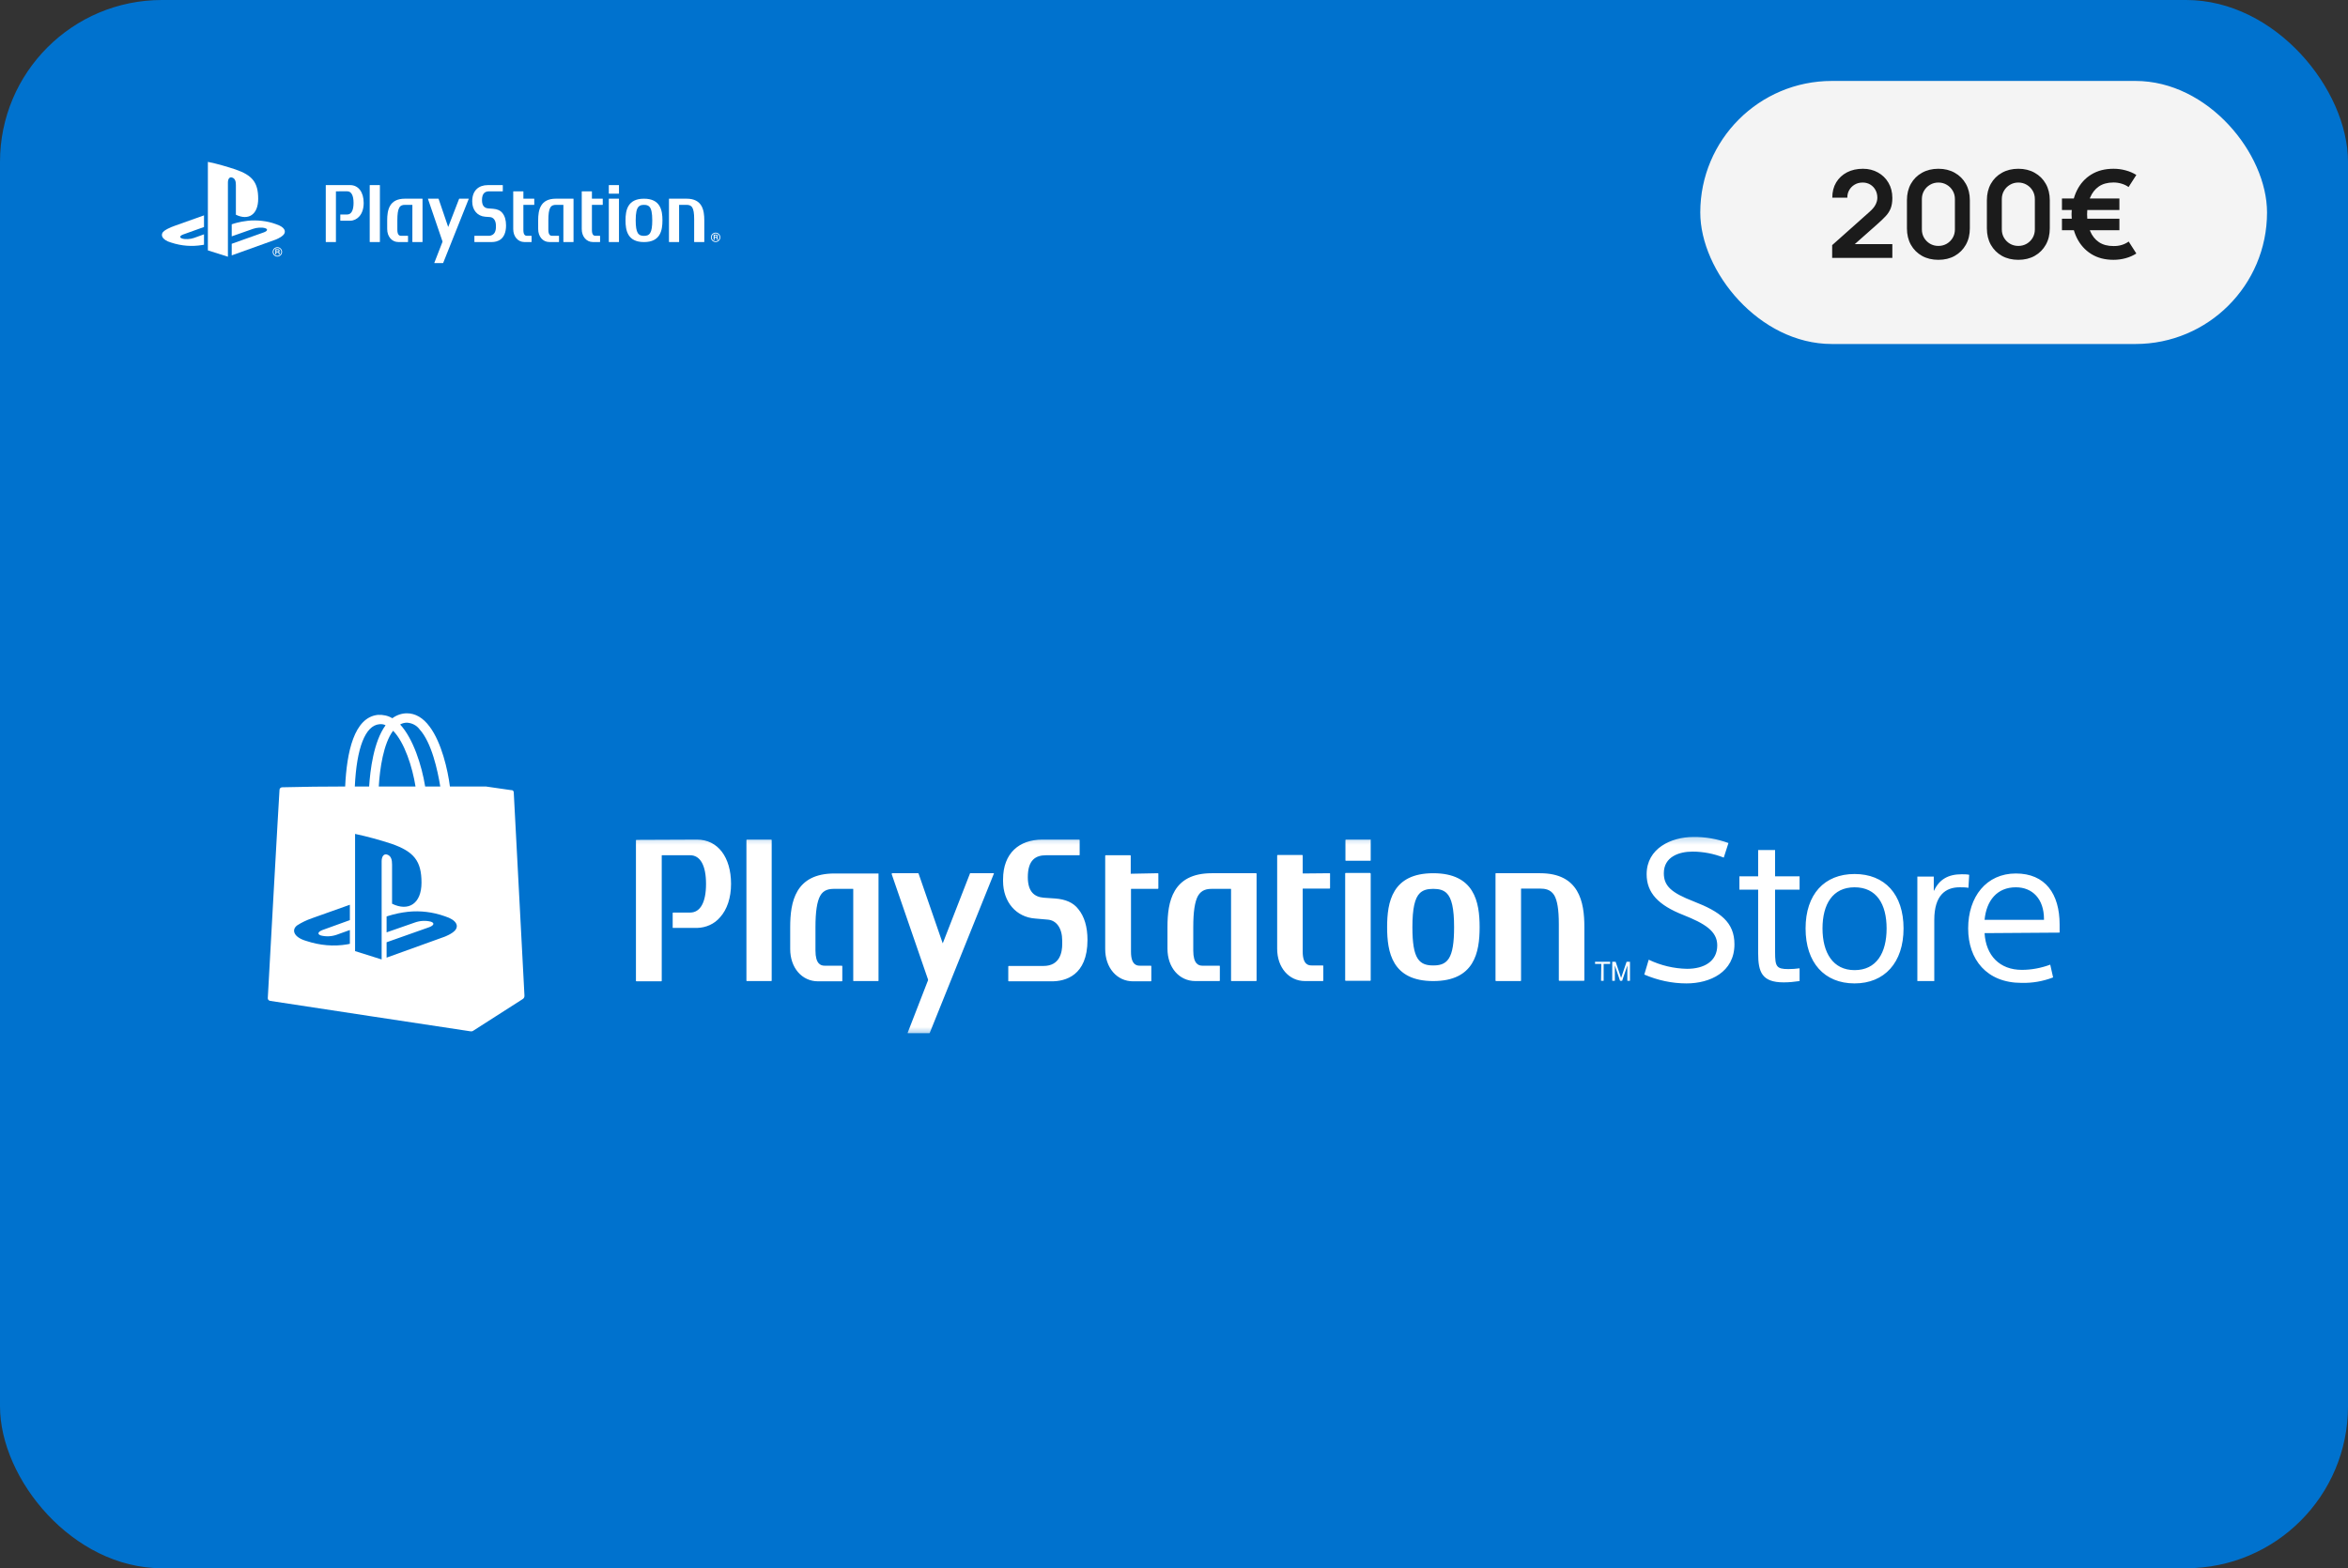 <svg width="232" height="155" viewBox="0 0 232 155" fill="none" xmlns="http://www.w3.org/2000/svg">
<rect x="0" y="0" width="232" height="155" fill="#333333" stroke="none"/>
<g clip-path="url(#clip0_1164_12904)">
<rect width="232" height="155" rx="16" fill="#0072CE"/>
<g clip-path="url(#clip1_1164_12904)">
<path d="M20.54 16V24.746L22.52 25.374V18.04C22.52 17.695 22.674 17.465 22.922 17.544C23.245 17.634 23.308 17.952 23.308 18.294V21.223C24.54 21.819 25.511 21.222 25.511 19.648C25.511 18.039 24.942 17.323 23.267 16.747C22.607 16.527 21.383 16.156 20.54 16Z" fill="white"/>
<path d="M22.896 24.095L26.077 22.963C26.437 22.83 26.492 22.649 26.201 22.553C25.905 22.456 25.377 22.484 25.013 22.615L22.896 23.361V22.17L23.018 22.13C23.018 22.13 23.631 21.913 24.492 21.819C25.352 21.725 26.407 21.832 27.237 22.144C28.171 22.441 28.275 22.874 28.039 23.175C27.799 23.473 27.218 23.689 27.218 23.689L22.896 25.241" fill="white"/>
<path d="M16.911 23.975C15.954 23.708 15.794 23.144 16.231 22.819C16.634 22.521 17.32 22.297 17.32 22.297L20.157 21.286V22.437L18.117 23.168C17.756 23.298 17.702 23.479 17.993 23.575C18.289 23.674 18.815 23.647 19.176 23.514L20.157 23.16V24.188C20.094 24.198 20.023 24.209 19.959 24.22C18.982 24.382 17.94 24.316 16.911 23.975Z" fill="white"/>
<path d="M27.534 24.777C27.534 24.806 27.527 24.825 27.512 24.835C27.495 24.847 27.473 24.852 27.444 24.852H27.302V24.707H27.453C27.474 24.707 27.49 24.711 27.503 24.716C27.523 24.726 27.534 24.747 27.534 24.777ZM27.637 25.11C27.63 25.108 27.625 25.101 27.621 25.089C27.619 25.08 27.617 25.067 27.617 25.05L27.615 24.984C27.614 24.953 27.608 24.93 27.595 24.916C27.589 24.905 27.577 24.898 27.567 24.89C27.581 24.877 27.594 24.864 27.605 24.849C27.617 24.829 27.625 24.801 27.625 24.771C27.625 24.711 27.599 24.668 27.548 24.644C27.523 24.634 27.49 24.627 27.451 24.627H27.211V25.143H27.302V24.933H27.442C27.468 24.933 27.485 24.936 27.498 24.94C27.515 24.951 27.525 24.968 27.526 24.997L27.53 25.077C27.532 25.098 27.533 25.11 27.534 25.119L27.541 25.137L27.543 25.143H27.643V25.114M27.022 24.897C27.022 24.791 27.062 24.694 27.134 24.622C27.208 24.549 27.307 24.51 27.409 24.51C27.512 24.51 27.608 24.549 27.68 24.622C27.753 24.694 27.792 24.791 27.792 24.897C27.792 25.108 27.62 25.28 27.409 25.28C27.307 25.28 27.208 25.241 27.134 25.168C27.062 25.095 27.022 25 27.022 24.897ZM27.409 25.359C27.533 25.359 27.648 25.31 27.736 25.224C27.822 25.136 27.871 25.02 27.871 24.897C27.871 24.771 27.822 24.654 27.736 24.568C27.648 24.48 27.533 24.433 27.409 24.433C27.152 24.433 26.944 24.64 26.944 24.897C26.944 25.02 26.992 25.136 27.079 25.224C27.167 25.31 27.285 25.359 27.409 25.359Z" fill="white"/>
<path d="M34.597 18.295L32.205 18.294C32.195 18.294 32.188 18.302 32.188 18.311V23.904C32.188 23.913 32.195 23.922 32.205 23.922H33.175L33.192 23.904L33.193 18.918L33.198 18.91L34.308 18.908C34.712 18.908 34.934 19.315 34.934 20.053C34.934 20.791 34.712 21.2 34.308 21.2L33.64 21.199C33.63 21.199 33.624 21.206 33.624 21.216V21.796C33.624 21.808 33.63 21.814 33.64 21.814H34.597C34.934 21.814 35.265 21.658 35.503 21.389C35.786 21.07 35.935 20.61 35.935 20.058C35.935 18.989 35.412 18.295 34.597 18.295Z" fill="white"/>
<path d="M37.519 18.294H36.549C36.538 18.294 36.53 18.302 36.53 18.311V23.904C36.53 23.914 36.538 23.922 36.549 23.922H37.519L37.537 23.904V18.311L37.519 18.294Z" fill="white"/>
<path d="M41.749 19.656C41.749 19.646 41.74 19.638 41.731 19.638H40.004C38.455 19.638 38.257 20.775 38.257 21.774L38.258 22.638C38.258 23.382 38.72 23.922 39.356 23.922H40.298L40.316 23.905V23.325C40.316 23.316 40.307 23.307 40.298 23.307L39.625 23.308C39.47 23.305 39.261 23.239 39.261 22.706V21.773C39.261 21.153 39.319 20.757 39.447 20.532C39.587 20.283 39.806 20.249 40.004 20.249H40.74L40.746 20.258L40.745 23.905C40.745 23.913 40.752 23.922 40.763 23.922H41.731C41.74 23.922 41.749 23.913 41.749 23.905" fill="white"/>
<path d="M48.726 20.635L48.249 20.599C47.891 20.568 47.624 20.369 47.624 19.782C47.624 19.097 47.931 18.91 48.342 18.91H49.664L49.681 18.893V18.311L49.664 18.294H49.636L48.204 18.295C47.302 18.295 46.66 18.825 46.66 19.881V19.927C46.66 20.76 47.173 21.361 47.937 21.42L48.412 21.455C48.775 21.483 49.001 21.807 49.001 22.299V22.437C49.001 22.745 48.924 23.308 48.264 23.308H46.891C46.881 23.308 46.873 23.316 46.873 23.326V23.904L46.891 23.922H48.596C49.121 23.922 50.001 23.709 50.001 22.279C50.001 21.761 49.883 21.353 49.645 21.058C49.441 20.804 49.14 20.667 48.726 20.635Z" fill="white"/>
<path d="M56.669 19.656C56.669 19.646 56.66 19.638 56.651 19.638H54.92C53.375 19.638 53.175 20.775 53.175 21.774L53.176 22.638C53.176 23.382 53.638 23.922 54.277 23.922H55.217L55.234 23.905V23.325C55.234 23.316 55.226 23.307 55.217 23.307L54.543 23.308C54.389 23.305 54.182 23.239 54.181 22.706V21.773C54.181 21.153 54.24 20.757 54.365 20.532C54.505 20.283 54.726 20.249 54.92 20.249H55.659L55.667 20.258L55.665 23.905C55.665 23.913 55.673 23.922 55.683 23.922H56.652C56.662 23.922 56.669 23.913 56.669 23.905" fill="white"/>
<path d="M52.773 19.638H51.721L51.715 19.632V18.927C51.715 18.918 51.708 18.91 51.698 18.91H50.729C50.72 18.91 50.711 18.918 50.711 18.927V22.639C50.711 23.382 51.174 23.922 51.812 23.922H52.507C52.517 23.922 52.524 23.913 52.524 23.904V23.325C52.524 23.316 52.517 23.307 52.507 23.307H52.081C51.971 23.305 51.715 23.3 51.714 22.752V20.253L51.72 20.248C52.042 20.249 52.773 20.248 52.773 20.248L52.79 20.232V19.656C52.79 19.646 52.782 19.638 52.773 19.638Z" fill="white"/>
<path d="M59.539 19.638H58.493L58.486 19.632V18.927L58.47 18.91H57.499C57.49 18.91 57.481 18.918 57.481 18.927V22.639C57.481 23.382 57.944 23.922 58.582 23.922H59.276C59.286 23.922 59.293 23.913 59.293 23.904V23.325C59.293 23.316 59.286 23.307 59.276 23.307H58.85C58.74 23.305 58.486 23.3 58.486 22.752V20.253L58.492 20.248C58.812 20.249 59.539 20.248 59.539 20.248L59.557 20.232V19.656C59.557 19.646 59.548 19.638 59.539 19.638Z" fill="white"/>
<path d="M61.142 19.638H60.173C60.164 19.638 60.155 19.646 60.155 19.656V23.904L60.173 23.922H61.142C61.152 23.922 61.16 23.913 61.16 23.904V19.656C61.16 19.646 61.152 19.638 61.142 19.638Z" fill="white"/>
<path d="M61.142 18.294H60.173L60.155 18.311V19.123C60.155 19.133 60.164 19.141 60.173 19.141H61.142C61.152 19.141 61.16 19.133 61.16 19.123V18.311C61.16 18.302 61.152 18.294 61.142 18.294Z" fill="white"/>
<path d="M67.845 19.638H66.116C66.107 19.638 66.099 19.646 66.099 19.656L66.099 23.904L66.115 23.922H67.085L67.102 23.904L67.1 20.257L67.107 20.25L67.845 20.249C68.044 20.249 68.263 20.282 68.403 20.512C68.531 20.72 68.589 21.087 68.589 21.662C68.59 21.686 68.588 23.904 68.588 23.904C68.588 23.913 68.596 23.922 68.605 23.922H69.572C69.582 23.922 69.59 23.913 69.59 23.904V21.774C69.59 20.775 69.39 19.638 67.845 19.638Z" fill="white"/>
<path d="M64.244 23.026C64.092 23.277 63.85 23.311 63.63 23.311C63.413 23.311 63.17 23.277 63.016 23.026C62.877 22.8 62.812 22.404 62.812 21.779V21.774C62.812 21.037 62.903 20.619 63.106 20.419C63.227 20.298 63.384 20.249 63.63 20.249C63.879 20.249 64.035 20.298 64.156 20.419C64.357 20.619 64.448 21.039 64.448 21.779C64.448 22.405 64.384 22.801 64.244 23.026ZM63.63 19.639C62.012 19.639 61.805 20.781 61.805 21.779C61.805 22.779 62.012 23.925 63.63 23.925C65.249 23.925 65.455 22.779 65.455 21.779C65.455 20.781 65.249 19.639 63.63 19.639Z" fill="white"/>
<path d="M42.296 19.639L42.285 19.655L43.723 23.865C43.725 23.875 43.725 23.889 43.722 23.898L42.913 25.983C42.909 25.993 42.914 26 42.923 26H43.766C43.777 26 43.788 25.993 43.791 25.983L46.315 19.655C46.318 19.645 46.314 19.639 46.304 19.639H45.384C45.374 19.639 45.364 19.646 45.361 19.655L44.292 22.422H44.28L43.337 19.655C43.335 19.645 43.324 19.639 43.314 19.639" fill="white"/>
<path d="M70.836 23.341C70.836 23.369 70.828 23.388 70.813 23.399C70.796 23.41 70.774 23.416 70.746 23.416H70.604V23.271H70.754C70.775 23.271 70.792 23.274 70.804 23.28C70.824 23.29 70.836 23.31 70.836 23.341ZM70.938 23.674C70.931 23.671 70.926 23.664 70.921 23.652C70.92 23.644 70.919 23.629 70.918 23.613L70.916 23.548C70.915 23.517 70.909 23.493 70.896 23.48C70.889 23.468 70.878 23.46 70.868 23.453C70.881 23.44 70.895 23.427 70.906 23.413C70.919 23.392 70.926 23.365 70.926 23.336C70.926 23.274 70.9 23.232 70.85 23.208C70.823 23.197 70.792 23.19 70.752 23.19H70.512V23.707H70.604V23.496H70.743C70.769 23.496 70.787 23.5 70.799 23.504C70.816 23.515 70.826 23.532 70.827 23.56L70.832 23.641C70.833 23.661 70.834 23.674 70.836 23.682L70.842 23.7L70.844 23.707H70.944V23.677M70.323 23.46C70.323 23.354 70.363 23.258 70.436 23.185C70.51 23.113 70.608 23.073 70.71 23.073C70.813 23.073 70.909 23.113 70.981 23.185C71.054 23.258 71.094 23.354 71.094 23.46C71.094 23.672 70.921 23.843 70.71 23.843C70.608 23.843 70.51 23.804 70.436 23.732C70.363 23.659 70.323 23.563 70.323 23.46ZM70.71 23.922C70.834 23.922 70.95 23.873 71.037 23.787C71.123 23.7 71.172 23.584 71.172 23.46C71.172 23.335 71.123 23.218 71.037 23.131C70.95 23.044 70.834 22.996 70.71 22.996C70.454 22.996 70.246 23.203 70.246 23.46C70.246 23.584 70.294 23.7 70.38 23.787C70.468 23.873 70.587 23.922 70.71 23.922Z" fill="white"/>
</g>
<rect x="168" y="8" width="56" height="26" rx="13" fill="#F4F4F4"/>
<path d="M181.032 25.488V24.228L184.728 20.934C185.016 20.678 185.216 20.436 185.328 20.208C185.44 19.98 185.496 19.76 185.496 19.548C185.496 19.26 185.434 19.004 185.31 18.78C185.186 18.552 185.014 18.372 184.794 18.24C184.578 18.108 184.328 18.042 184.044 18.042C183.744 18.042 183.478 18.112 183.246 18.252C183.018 18.388 182.84 18.57 182.712 18.798C182.584 19.026 182.524 19.272 182.532 19.536H181.044C181.044 18.96 181.172 18.458 181.428 18.03C181.688 17.602 182.044 17.27 182.496 17.034C182.952 16.798 183.478 16.68 184.074 16.68C184.626 16.68 185.122 16.804 185.562 17.052C186.002 17.296 186.348 17.636 186.6 18.072C186.852 18.504 186.978 19.002 186.978 19.566C186.978 19.978 186.922 20.324 186.81 20.604C186.698 20.884 186.53 21.142 186.306 21.378C186.086 21.614 185.812 21.876 185.484 22.164L182.862 24.486L182.73 24.126H186.978V25.488H181.032ZM191.528 25.68C190.916 25.68 190.376 25.55 189.908 25.29C189.44 25.026 189.074 24.66 188.81 24.192C188.55 23.724 188.42 23.184 188.42 22.572V19.788C188.42 19.176 188.55 18.636 188.81 18.168C189.074 17.7 189.44 17.336 189.908 17.076C190.376 16.812 190.916 16.68 191.528 16.68C192.14 16.68 192.678 16.812 193.142 17.076C193.61 17.336 193.976 17.7 194.24 18.168C194.504 18.636 194.636 19.176 194.636 19.788V22.572C194.636 23.184 194.504 23.724 194.24 24.192C193.976 24.66 193.61 25.026 193.142 25.29C192.678 25.55 192.14 25.68 191.528 25.68ZM191.528 24.306C191.832 24.306 192.108 24.234 192.356 24.09C192.604 23.942 192.8 23.746 192.944 23.502C193.088 23.254 193.16 22.978 193.16 22.674V19.68C193.16 19.372 193.088 19.096 192.944 18.852C192.8 18.604 192.604 18.408 192.356 18.264C192.108 18.116 191.832 18.042 191.528 18.042C191.224 18.042 190.948 18.116 190.7 18.264C190.452 18.408 190.256 18.604 190.112 18.852C189.968 19.096 189.896 19.372 189.896 19.68V22.674C189.896 22.978 189.968 23.254 190.112 23.502C190.256 23.746 190.452 23.942 190.7 24.09C190.948 24.234 191.224 24.306 191.528 24.306ZM199.427 25.68C198.815 25.68 198.275 25.55 197.807 25.29C197.339 25.026 196.973 24.66 196.709 24.192C196.449 23.724 196.319 23.184 196.319 22.572V19.788C196.319 19.176 196.449 18.636 196.709 18.168C196.973 17.7 197.339 17.336 197.807 17.076C198.275 16.812 198.815 16.68 199.427 16.68C200.039 16.68 200.577 16.812 201.041 17.076C201.509 17.336 201.875 17.7 202.139 18.168C202.403 18.636 202.535 19.176 202.535 19.788V22.572C202.535 23.184 202.403 23.724 202.139 24.192C201.875 24.66 201.509 25.026 201.041 25.29C200.577 25.55 200.039 25.68 199.427 25.68ZM199.427 24.306C199.731 24.306 200.007 24.234 200.255 24.09C200.503 23.942 200.699 23.746 200.843 23.502C200.987 23.254 201.059 22.978 201.059 22.674V19.68C201.059 19.372 200.987 19.096 200.843 18.852C200.699 18.604 200.503 18.408 200.255 18.264C200.007 18.116 199.731 18.042 199.427 18.042C199.123 18.042 198.847 18.116 198.599 18.264C198.351 18.408 198.155 18.604 198.011 18.852C197.867 19.096 197.795 19.372 197.795 19.68V22.674C197.795 22.978 197.867 23.254 198.011 23.502C198.155 23.746 198.351 23.942 198.599 24.09C198.847 24.234 199.123 24.306 199.427 24.306ZM208.831 25.68C207.979 25.68 207.245 25.488 206.629 25.104C206.017 24.72 205.543 24.19 205.207 23.514C204.875 22.834 204.701 22.056 204.685 21.18C204.705 20.276 204.883 19.488 205.219 18.816C205.555 18.14 206.029 17.616 206.641 17.244C207.253 16.868 207.983 16.68 208.831 16.68C209.243 16.68 209.639 16.732 210.019 16.836C210.403 16.936 210.759 17.088 211.087 17.292L210.319 18.486C210.111 18.338 209.877 18.226 209.617 18.15C209.361 18.074 209.099 18.036 208.831 18.036C208.247 18.036 207.763 18.168 207.379 18.432C206.999 18.696 206.711 19.066 206.515 19.542C206.323 20.014 206.225 20.56 206.221 21.18C206.225 21.812 206.325 22.364 206.521 22.836C206.717 23.308 207.007 23.674 207.391 23.934C207.779 24.194 208.259 24.322 208.831 24.318C209.391 24.33 209.891 24.182 210.331 23.874L211.087 25.056C210.759 25.264 210.401 25.42 210.013 25.524C209.629 25.628 209.235 25.68 208.831 25.68ZM203.737 22.752V21.618H209.413V22.752H203.737ZM203.737 20.754V19.62H209.413V20.754H203.737Z" fill="#1B1B1B"/>
<path fill-rule="evenodd" clip-rule="evenodd" d="M50.762 78.301C50.762 78.172 50.633 78.069 50.505 78.095L48.007 77.734H47.93H44.455C44.249 76.112 43.631 73.383 42.447 71.813C41.803 70.938 41.031 70.5 40.207 70.5C39.692 70.5 39.177 70.68 38.765 70.989C38.353 70.732 37.838 70.629 37.349 70.654C34.98 70.886 34.26 74.362 34.105 77.734C32.046 77.734 29.96 77.76 27.901 77.812C27.746 77.812 27.617 77.915 27.617 78.069C27.566 79.022 27.334 82.729 27.025 88.444C26.691 94.494 26.511 97.79 26.459 98.665C26.459 98.794 26.562 98.897 26.691 98.923L36.654 100.442L46.514 101.935C46.592 101.935 46.669 101.935 46.746 101.883L51.612 98.768C51.766 98.691 51.843 98.536 51.818 98.356L50.762 78.301ZM40.207 71.427C40.696 71.453 41.159 71.684 41.443 72.07C42.653 73.383 43.245 76.164 43.502 77.734H42.009C41.674 75.649 40.825 72.997 39.537 71.607C39.743 71.478 40.001 71.427 40.207 71.427ZM38.842 72.225C39.975 73.383 40.747 75.803 41.056 77.734H37.426C37.529 75.958 37.89 73.486 38.842 72.225ZM34.569 90.942L31.865 91.92C31.402 92.1 31.325 92.332 31.711 92.461C32.226 92.589 32.767 92.564 33.281 92.383L34.569 91.92V93.284L34.311 93.336C32.972 93.568 31.582 93.439 30.269 93.001C29.008 92.641 28.776 91.894 29.368 91.457C29.806 91.173 30.295 90.942 30.81 90.761L34.569 89.423V90.942ZM37.478 71.581C37.684 71.555 37.915 71.581 38.096 71.684C36.911 73.306 36.577 76.138 36.474 77.734H35.058C35.238 73.924 36.088 71.71 37.478 71.581ZM37.709 85.123V94.829L35.084 94.005V82.42C36.294 82.677 37.504 83.012 38.688 83.398C40.902 84.171 41.648 85.097 41.648 87.234C41.648 89.32 40.361 90.118 38.739 89.32V85.458C38.739 84.995 38.662 84.583 38.224 84.454C37.915 84.377 37.709 84.66 37.709 85.123ZM44.995 91.92C44.686 92.306 43.914 92.589 43.914 92.589L38.199 94.649V93.13L42.421 91.637C42.884 91.457 42.961 91.225 42.575 91.096C42.06 90.967 41.52 90.993 41.005 91.173L38.199 92.152V90.581L38.353 90.53C38.997 90.324 39.64 90.195 40.31 90.118C41.545 89.989 42.781 90.144 43.94 90.555C45.175 90.942 45.304 91.534 44.995 91.92Z" fill="white"/>
<mask id="mask0_1164_12904" style="mask-type:luminance" maskUnits="userSpaceOnUse" x="60" y="82" width="146" height="21">
<path d="M205.54 82.316H60.982V102.5H205.54V82.316Z" fill="white"/>
</mask>
<g mask="url(#mask0_1164_12904)">
<path fill-rule="evenodd" clip-rule="evenodd" d="M160.074 96.939L159.559 95.421V96.939H159.302V95.06H159.637L160.177 96.656L160.718 95.06H161.053V96.939H160.795V95.421L160.28 96.939H160.074ZM158.221 95.266H157.603V95.06H159.096V95.266H158.452V96.939H158.195L158.221 95.266ZM196.091 92.228C196.22 94.442 197.584 95.858 199.773 95.858C200.725 95.858 201.678 95.678 202.579 95.343L202.862 96.605C201.858 96.991 200.803 97.171 199.747 97.145C196.297 97.145 194.469 94.828 194.469 91.765C194.469 88.624 196.271 86.332 199.181 86.332C202.09 86.332 203.506 88.341 203.506 91.379V92.177L196.091 92.228ZM196.091 90.915H201.961V90.838C201.961 88.856 200.828 87.697 199.181 87.697C197.327 87.697 196.271 89.01 196.091 90.915ZM194.495 87.749C194.212 87.697 193.929 87.697 193.62 87.697C192.23 87.697 191.122 88.495 191.122 90.915V96.965H189.449V86.641H191.071V88.032H191.097C191.612 86.925 192.487 86.41 193.826 86.41C194.083 86.41 194.341 86.41 194.572 86.461L194.495 87.749ZM183.245 97.197C180.258 97.197 178.405 95.137 178.405 91.765C178.405 88.392 180.258 86.384 183.245 86.384C186.231 86.384 188.085 88.392 188.085 91.765C188.085 95.137 186.205 97.197 183.245 97.197ZM183.245 87.697C181.082 87.697 180.078 89.371 180.078 91.765C180.078 94.159 181.108 95.884 183.245 95.884C185.407 95.884 186.411 94.185 186.411 91.765C186.411 89.345 185.407 87.697 183.245 87.697ZM171.865 86.616H173.719V84.016H175.392V86.616H177.812V87.929H175.392V94.108C175.392 95.523 175.521 95.781 176.705 95.781C177.066 95.781 177.452 95.755 177.812 95.704V96.965C177.298 97.043 176.757 97.094 176.242 97.094C174.079 97.094 173.719 96.064 173.719 94.21V87.929H171.865V86.616ZM170.321 84.762C169.342 84.376 168.287 84.17 167.231 84.17C165.893 84.17 164.399 84.685 164.399 86.307C164.399 87.568 165.146 88.238 167.334 89.087C169.986 90.117 171.376 91.147 171.376 93.335C171.376 96.09 168.956 97.197 166.639 97.197C165.197 97.197 163.781 96.888 162.468 96.322L162.906 94.854C164.09 95.421 165.378 95.73 166.691 95.755C168.39 95.755 169.677 95.009 169.677 93.438C169.677 92.022 168.441 91.276 166.304 90.426C163.884 89.473 162.7 88.263 162.7 86.41C162.7 83.835 165.146 82.728 167.283 82.728C168.467 82.703 169.651 82.908 170.784 83.32L170.321 84.762ZM88.169 86.307H90.718C90.743 86.307 90.769 86.332 90.769 86.358L93.138 93.207C93.138 93.232 93.163 93.232 93.163 93.207L95.841 86.332C95.841 86.307 95.867 86.281 95.892 86.307H98.184C98.209 86.307 98.209 86.332 98.209 86.332L91.876 102.063C91.876 102.089 91.85 102.114 91.825 102.114H89.714C89.688 102.114 89.688 102.114 89.688 102.089C89.688 102.089 89.688 102.089 89.688 102.063L91.696 96.888C91.696 96.862 91.696 96.837 91.696 96.811L88.092 86.358C88.117 86.332 88.117 86.332 88.169 86.307C88.143 86.307 88.143 86.307 88.169 86.307ZM141.615 86.307C145.683 86.307 146.198 89.139 146.198 91.636C146.198 94.133 145.683 96.965 141.615 96.965C137.547 96.965 137.058 94.108 137.058 91.636C137.058 89.165 137.547 86.307 141.615 86.307ZM143.16 94.725C143.52 94.159 143.675 93.181 143.675 91.636C143.675 89.808 143.443 88.753 142.928 88.263C142.619 87.98 142.233 87.852 141.615 87.852C140.997 87.852 140.611 87.98 140.302 88.263C139.787 88.753 139.556 89.808 139.556 91.636C139.556 93.181 139.71 94.159 140.07 94.725C140.457 95.343 141.075 95.421 141.615 95.421C142.156 95.421 142.774 95.343 143.16 94.725ZM152.171 86.307C156.032 86.307 156.547 89.139 156.547 91.61V96.888C156.547 96.914 156.521 96.939 156.496 96.939H154.076C154.05 96.939 154.024 96.914 154.024 96.888C154.024 96.888 154.024 91.379 154.024 91.327C154.024 89.885 153.87 88.984 153.561 88.469C153.2 87.903 152.66 87.826 152.171 87.826H150.317C150.317 87.826 150.291 87.826 150.291 87.852V96.914C150.291 96.939 150.265 96.965 150.24 96.965H147.82C147.794 96.965 147.768 96.939 147.768 96.914V86.358C147.768 86.332 147.768 86.332 147.794 86.307H152.171ZM135.385 82.96C135.411 82.96 135.436 82.986 135.436 83.011V85.019C135.436 85.045 135.436 85.045 135.411 85.071H132.991C132.965 85.071 132.965 85.071 132.939 85.045V83.037C132.939 83.011 132.965 82.986 132.991 82.986H135.385V82.96ZM135.385 86.307C135.411 86.307 135.436 86.332 135.436 86.332V96.888C135.436 96.914 135.411 96.939 135.385 96.939H132.965C132.939 96.939 132.913 96.914 132.913 96.888V86.332C132.913 86.307 132.939 86.281 132.965 86.281H135.385V86.307ZM131.369 86.307C131.394 86.307 131.394 86.307 131.42 86.332V87.774C131.42 87.8 131.394 87.826 131.369 87.826C131.369 87.826 129.541 87.826 128.743 87.826C128.743 87.826 128.717 87.826 128.717 87.852V94.056C128.717 95.421 129.361 95.421 129.618 95.421H130.699C130.725 95.421 130.751 95.446 130.751 95.472V96.914C130.751 96.939 130.725 96.965 130.699 96.965H128.949C127.353 96.965 126.194 95.626 126.194 93.773V84.556C126.194 84.53 126.22 84.505 126.245 84.505H128.665C128.691 84.505 128.717 84.53 128.717 84.556V86.307C128.717 86.307 128.717 86.332 128.743 86.332L131.369 86.307ZM114.403 86.307C114.429 86.307 114.454 86.307 114.454 86.358V87.8C114.454 87.826 114.429 87.852 114.403 87.852C114.403 87.852 112.575 87.852 111.777 87.852C111.777 87.852 111.751 87.852 111.751 87.877V94.082C111.751 95.446 112.395 95.446 112.652 95.446H113.708C113.733 95.446 113.759 95.472 113.759 95.498V96.939C113.759 96.965 113.733 96.991 113.708 96.991H111.957C110.361 96.991 109.202 95.652 109.202 93.799V84.582C109.202 84.556 109.228 84.53 109.254 84.53H111.674C111.7 84.53 111.725 84.556 111.725 84.582V86.332V86.358L114.403 86.307ZM124.16 86.358V96.914C124.16 96.939 124.134 96.965 124.109 96.965H121.689C121.663 96.965 121.637 96.939 121.637 96.939V87.877C121.637 87.877 121.637 87.852 121.611 87.852H119.758C119.269 87.852 118.728 87.929 118.368 88.547C118.059 89.113 117.904 90.091 117.904 91.636V93.953C117.904 95.266 118.419 95.446 118.805 95.446H120.479C120.504 95.446 120.53 95.472 120.53 95.472V96.914C120.53 96.939 120.504 96.965 120.479 96.965H118.11C116.514 96.965 115.355 95.626 115.355 93.773V91.61C115.355 89.139 115.845 86.307 119.732 86.307H124.057C124.16 86.307 124.186 86.332 124.16 86.358ZM104.259 88.804C105.289 88.881 106.062 89.216 106.551 89.86C107.143 90.581 107.452 91.61 107.452 92.897C107.452 96.45 105.238 96.991 103.925 96.991H99.677C99.651 96.991 99.625 96.965 99.625 96.965V95.523C99.625 95.498 99.651 95.472 99.677 95.472H103.101C104.749 95.472 104.955 94.082 104.955 93.309V92.975C104.955 91.739 104.388 90.941 103.487 90.889L102.303 90.786C100.398 90.658 99.11 89.139 99.11 87.079V86.925C99.11 84.299 100.732 82.986 102.972 82.986H106.628C106.654 82.986 106.679 83.011 106.679 83.037V84.479C106.679 84.505 106.654 84.53 106.654 84.53H103.358C102.329 84.53 101.556 84.994 101.556 86.693C101.556 88.16 102.226 88.65 103.127 88.727L104.259 88.804ZM86.804 86.358V96.914C86.804 96.939 86.804 96.939 86.779 96.965H84.359C84.333 96.965 84.307 96.965 84.307 96.939V87.877C84.307 87.877 84.307 87.852 84.281 87.852H82.428C81.939 87.852 81.372 87.929 81.037 88.547C80.729 89.113 80.574 90.091 80.574 91.636V93.953C80.574 95.266 81.089 95.446 81.475 95.446H83.174C83.2 95.446 83.226 95.472 83.226 95.498V96.939C83.226 96.965 83.2 96.991 83.174 96.991H80.832C79.235 96.991 78.077 95.652 78.077 93.799V91.636C78.077 89.165 78.566 86.332 82.454 86.332H86.779C86.779 86.307 86.804 86.332 86.804 86.358ZM76.198 82.986C76.223 82.986 76.249 83.011 76.249 83.037V96.914C76.249 96.939 76.223 96.965 76.223 96.965H73.803C73.778 96.965 73.752 96.939 73.752 96.939V83.037C73.752 83.011 73.778 82.986 73.803 82.986H76.198ZM68.886 82.986C70.92 82.986 72.233 84.711 72.233 87.362C72.233 88.727 71.847 89.885 71.151 90.658C70.585 91.327 69.761 91.688 68.886 91.713H66.517C66.492 91.713 66.466 91.713 66.466 91.688V90.246C66.466 90.22 66.492 90.194 66.517 90.194H68.191C69.195 90.194 69.761 89.19 69.761 87.362C69.761 85.534 69.195 84.53 68.191 84.53H65.41C65.41 84.53 65.385 84.53 65.385 84.556V96.939C65.385 96.965 65.359 96.991 65.333 96.991H62.887C62.862 96.991 62.836 96.965 62.836 96.939V83.063C62.836 83.037 62.862 83.011 62.887 83.011L68.886 82.986Z" fill="white"/>
</g>
</g>
<defs>
<clipPath id="clip0_1164_12904">
<rect width="232" height="155" rx="16" fill="white"/>
</clipPath>
<clipPath id="clip1_1164_12904">
<rect width="55.172" height="10" fill="white" transform="translate(16 16)"/>
</clipPath>
</defs>
</svg>
